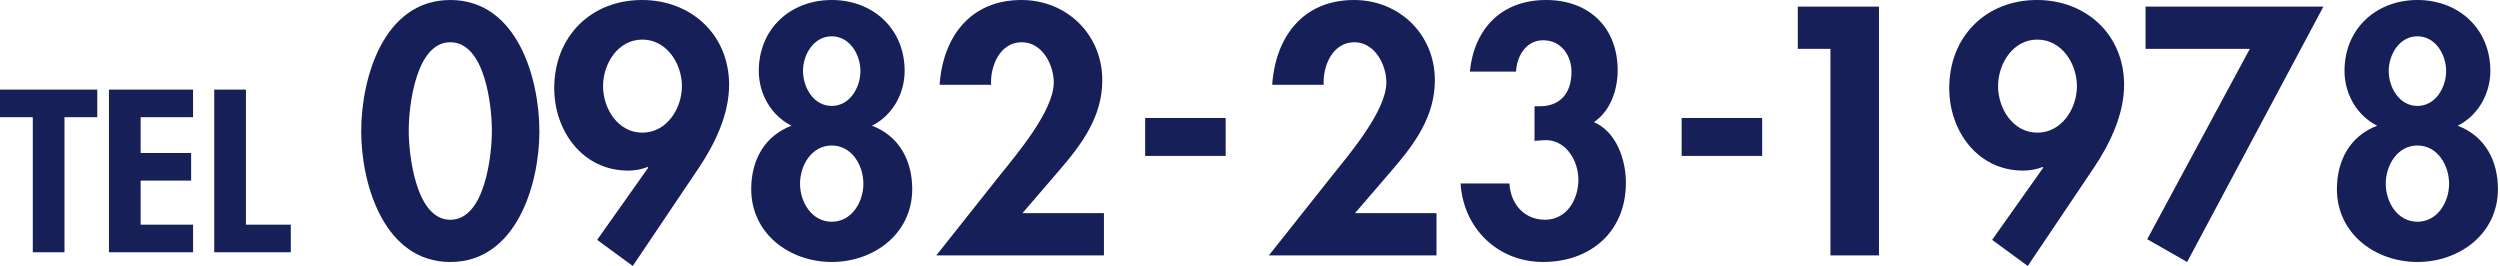 <?xml version="1.0" encoding="utf-8"?>
<!-- Generator: Adobe Illustrator 15.0.0, SVG Export Plug-In  -->
<!DOCTYPE svg PUBLIC "-//W3C//DTD SVG 1.1//EN" "http://www.w3.org/Graphics/SVG/1.1/DTD/svg11.dtd">
<svg version="1.1"
	 xmlns="http://www.w3.org/2000/svg" xmlns:xlink="http://www.w3.org/1999/xlink" xmlns:a="http://ns.adobe.com/AdobeSVGViewerExtensions/3.0/"
	 x="0px" y="0px" width="197px" height="21px" viewBox="0 0 197 21" enable-background="new 0 0 197 21" xml:space="preserve">
<defs>
</defs>
<path fill="#182157" d="M5.083,19.878H2.584V9.236H0V7.061h7.666v2.176H5.083V19.878z"/>
<path fill="#182157" d="M11.083,9.236v2.822h3.978v2.176h-3.978v3.468h4.131v2.176H8.585V7.061h6.629v2.176H11.083z"/>
<path fill="#182157" d="M19.379,17.702h3.536v2.176h-6.034V7.061h2.499V17.702z"/>
<path fill="#171F59" d="M42.504,10.349c0,4.187-1.82,10.296-7.021,10.296s-7.02-6.109-7.02-10.296C28.464,6.137,30.232,0,35.484,0
	C40.736,0,42.504,6.137,42.504,10.349z M32.208,10.297c0,1.949,0.572,7.02,3.276,7.02c2.73,0,3.276-5.07,3.276-7.02
	c0-1.977-0.546-6.969-3.276-6.969C32.78,3.328,32.208,8.32,32.208,10.297z"/>
<path fill="#171F59" d="M47.054,18.902l4.03-5.693l-0.052-0.053c-0.442,0.183-0.988,0.287-1.534,0.287
	c-3.588,0-5.824-3.121-5.824-6.501C43.674,2.887,46.56,0,50.59,0c3.874,0,6.864,2.73,6.864,6.683c0,2.34-1.118,4.654-2.392,6.552
	l-5.2,7.723L47.054,18.902z M47.521,6.787c0,1.768,1.17,3.666,3.094,3.666c1.924,0,3.12-1.898,3.12-3.666
	c0-1.769-1.196-3.667-3.12-3.667C48.692,3.12,47.521,5.019,47.521,6.787z"/>
<path fill="#171F59" d="M59.793,5.59c0-3.354,2.522-5.59,5.746-5.59s5.747,2.236,5.747,5.59c0,1.795-0.962,3.511-2.574,4.316
	c2.132,0.807,3.172,2.73,3.172,4.992c0,3.537-3.042,5.746-6.344,5.746s-6.344-2.209-6.344-5.746c0-2.262,1.04-4.186,3.172-4.992
	C60.755,9.101,59.793,7.385,59.793,5.59z M63.043,14.482c0,1.431,0.91,2.99,2.496,2.99c1.586,0,2.496-1.56,2.496-2.99
	c0-1.455-0.91-3.016-2.496-3.016C63.954,11.467,63.043,13.027,63.043,14.482z M63.277,5.59c0,1.301,0.832,2.757,2.262,2.757
	s2.262-1.456,2.262-2.757c0-1.273-0.832-2.729-2.262-2.729S63.277,4.316,63.277,5.59z"/>
<path fill="#171F59" d="M86.99,16.797v3.328H73.781l4.992-6.292c1.378-1.716,4.264-5.122,4.264-7.333
	c0-1.403-0.91-3.172-2.522-3.172c-1.716,0-2.496,1.872-2.418,3.354h-4.057C74.301,2.912,76.459,0,80.489,0
	c3.588,0,6.371,2.73,6.371,6.318c0,2.887-1.612,5.045-3.406,7.125l-2.886,3.354H86.99z"/>
<path fill="#171F59" d="M96.583,9.297v2.99h-6.344v-2.99H96.583z"/>
<path fill="#171F59" d="M113.197,16.797v3.328H99.989l4.992-6.292c1.377-1.716,4.264-5.122,4.264-7.333
	c0-1.403-0.91-3.172-2.521-3.172c-1.717,0-2.496,1.872-2.419,3.354h-4.056C100.509,2.912,102.667,0,106.697,0
	c3.588,0,6.37,2.73,6.37,6.318c0,2.887-1.612,5.045-3.406,7.125l-2.887,3.354H113.197z"/>
<path fill="#171F59" d="M115.823,5.643C116.161,2.262,118.319,0,121.829,0c3.38,0,5.643,2.158,5.643,5.539
	c0,1.508-0.547,3.197-1.873,4.082c1.795,0.779,2.522,2.99,2.522,4.783c0,3.849-2.782,6.24-6.526,6.24
	c-3.588,0-6.292-2.678-6.5-6.188h3.848c0.078,1.56,1.118,2.859,2.809,2.859c1.716,0,2.626-1.611,2.626-3.146
	c0-1.56-1.04-3.25-2.756-3.12l-0.702,0.052V8.373h0.416c1.638,0,2.496-1.066,2.496-2.705c0-1.3-0.807-2.496-2.236-2.496
	c-1.352,0-2.08,1.274-2.132,2.471H115.823z"/>
<path fill="#171F59" d="M138.858,9.297v2.99h-6.344v-2.99H138.858z"/>
<path fill="#171F59" d="M141.666,3.849V0.521h6.396v19.604h-3.822V3.849H141.666z"/>
<path fill="#171F59" d="M156.979,18.902l4.031-5.693l-0.053-0.053c-0.441,0.183-0.988,0.287-1.534,0.287
	c-3.588,0-5.824-3.121-5.824-6.501c0-4.056,2.886-6.942,6.917-6.942c3.873,0,6.863,2.73,6.863,6.683c0,2.34-1.117,4.654-2.392,6.552
	l-5.2,7.723L156.979,18.902z M157.448,6.787c0,1.768,1.17,3.666,3.094,3.666s3.12-1.898,3.12-3.666c0-1.769-1.196-3.667-3.12-3.667
	S157.448,5.019,157.448,6.787z"/>
<path fill="#171F59" d="M169.069,3.849V0.521h14.015l-10.738,20.124l-3.146-1.793l8.086-15.003H169.069z"/>
<path fill="#171F59" d="M184.747,5.59c0-3.354,2.522-5.59,5.746-5.59c3.225,0,5.747,2.236,5.747,5.59
	c0,1.795-0.962,3.511-2.574,4.316c2.132,0.807,3.172,2.73,3.172,4.992c0,3.537-3.042,5.746-6.345,5.746
	c-3.302,0-6.344-2.209-6.344-5.746c0-2.262,1.04-4.186,3.172-4.992C185.71,9.101,184.747,7.385,184.747,5.59z M187.997,14.482
	c0,1.431,0.91,2.99,2.496,2.99c1.587,0,2.496-1.56,2.496-2.99c0-1.455-0.909-3.016-2.496-3.016
	C188.907,11.467,187.997,13.027,187.997,14.482z M188.231,5.59c0,1.301,0.832,2.757,2.262,2.757c1.431,0,2.263-1.456,2.263-2.757
	c0-1.273-0.832-2.729-2.263-2.729C189.063,2.86,188.231,4.316,188.231,5.59z"/>
</svg>

